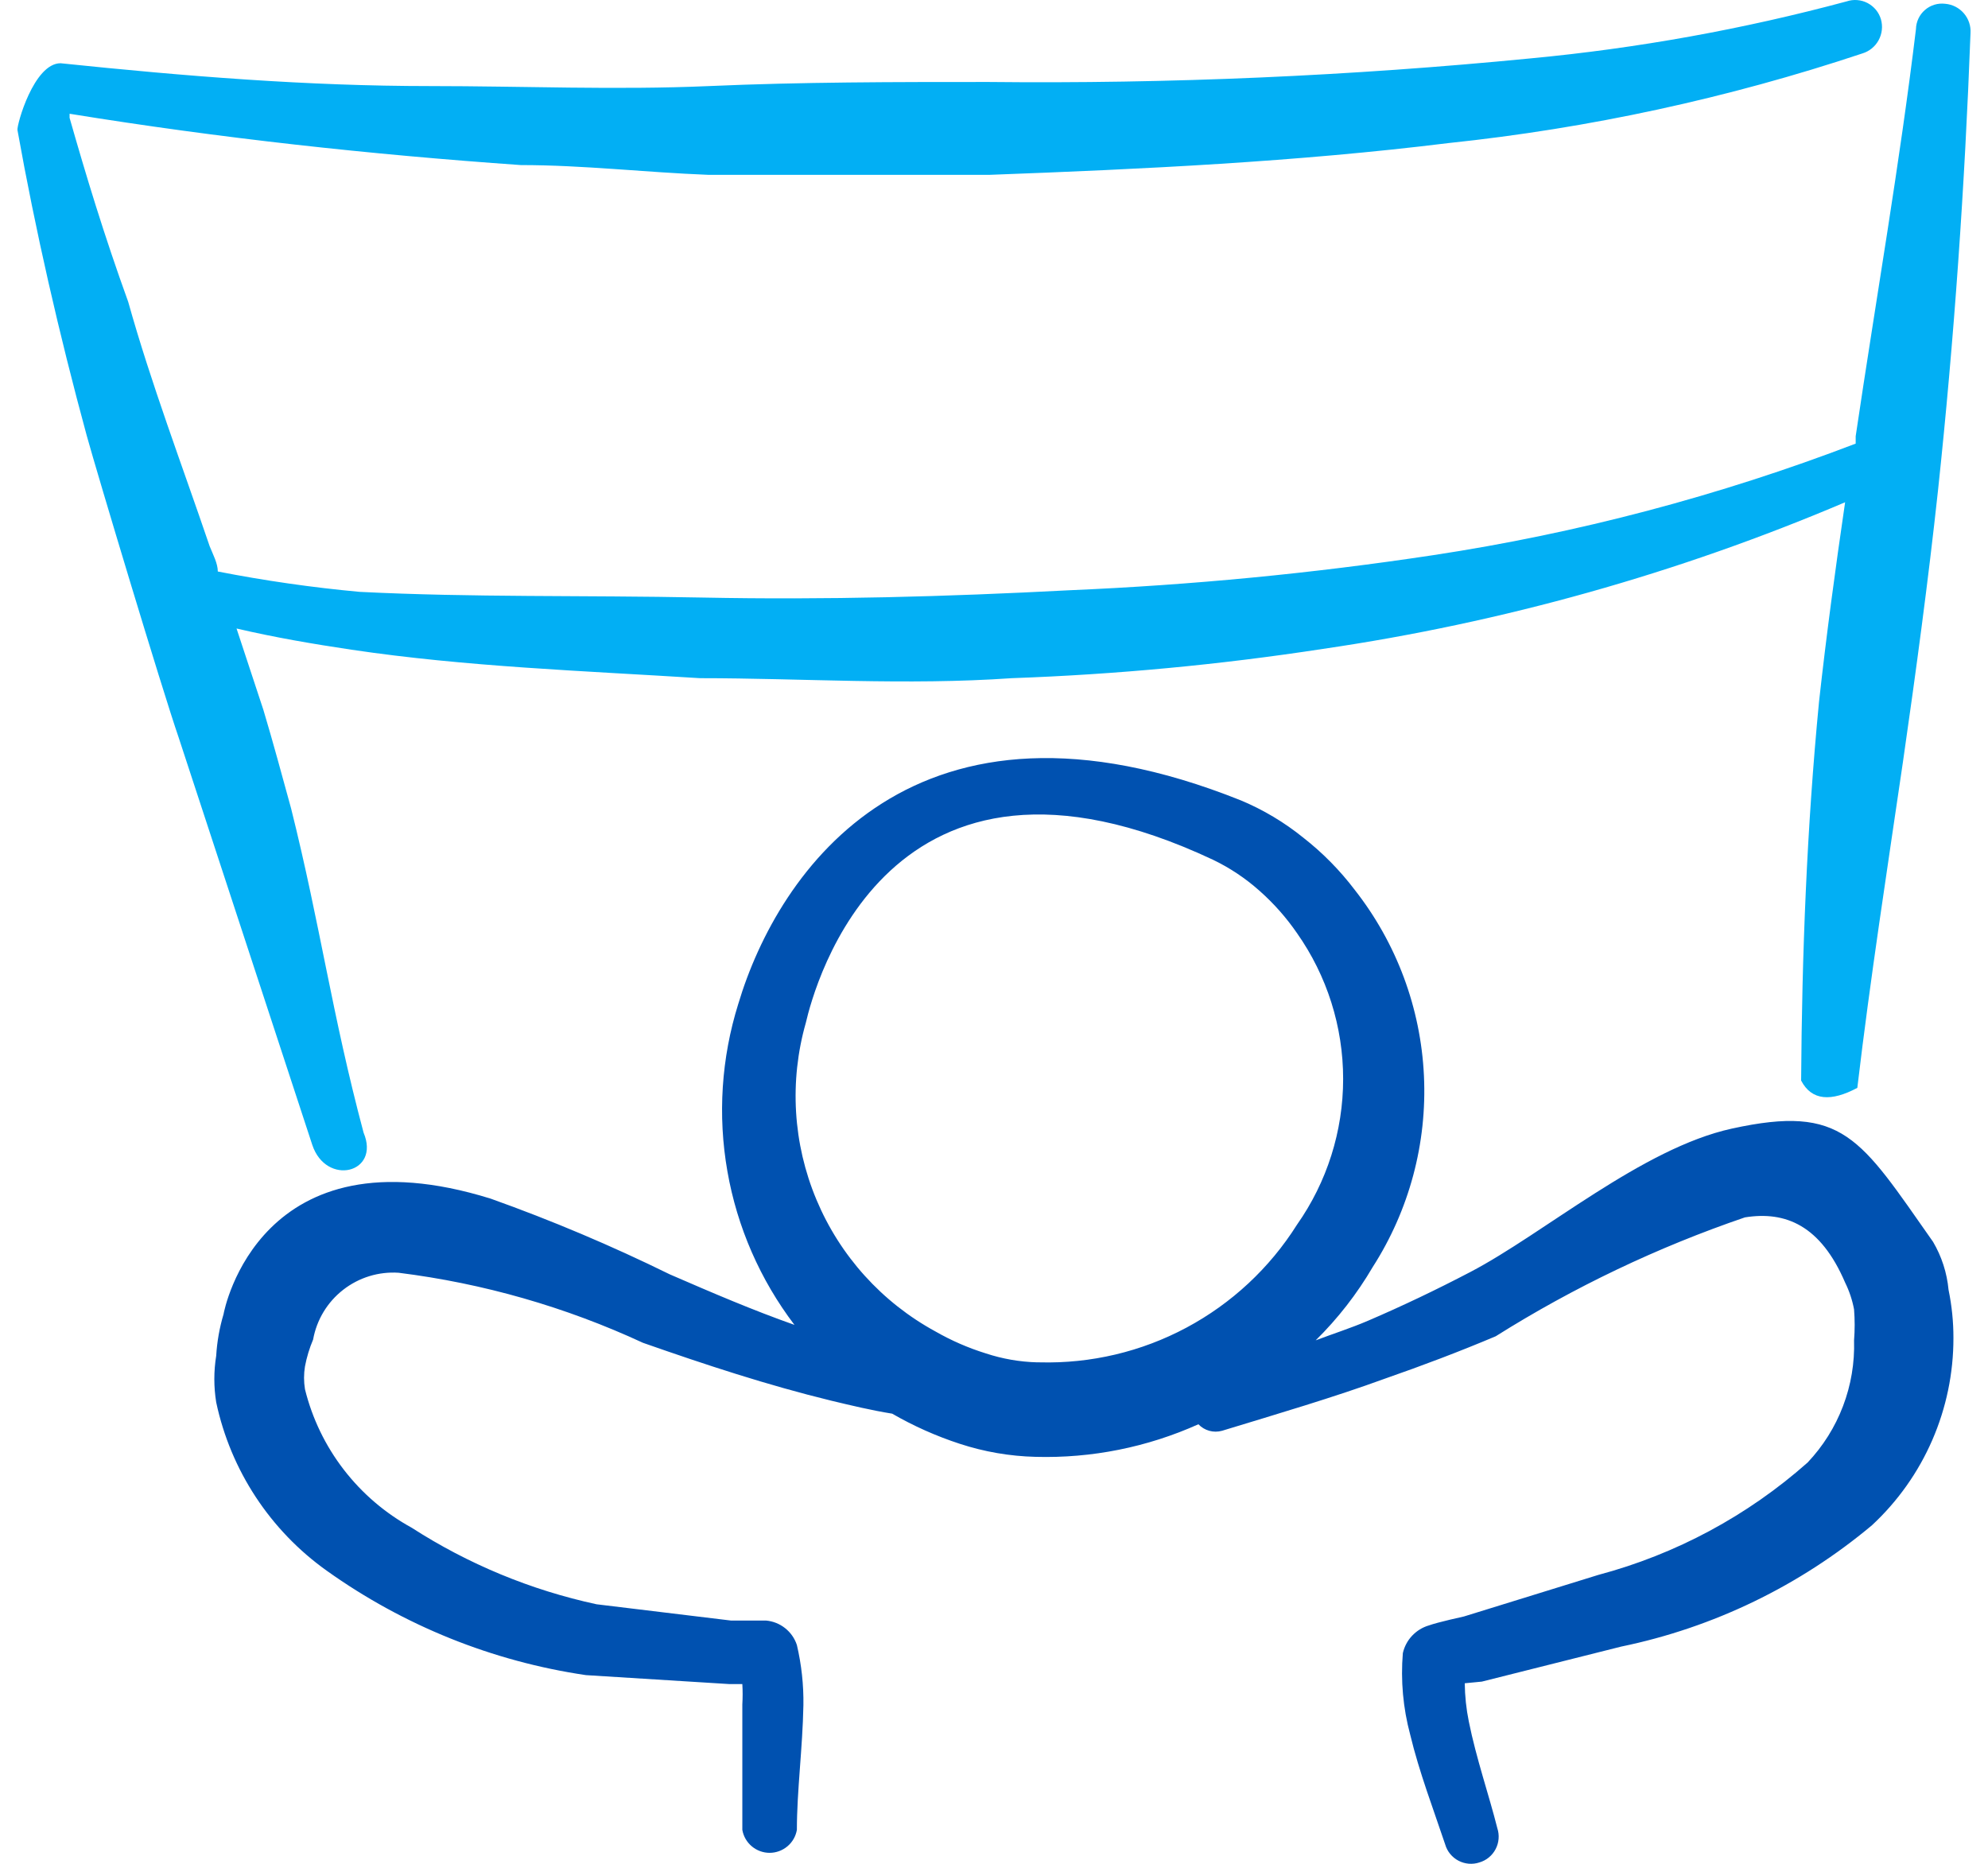 <svg width="64" height="60" viewBox="0 0 64 60" fill="none" xmlns="http://www.w3.org/2000/svg">
<path fill-rule="evenodd" clip-rule="evenodd" d="M9.372 26.028C9.083 24.979 8.795 23.904 8.48 22.855L7.615 20.233C8.847 20.521 10.08 20.731 11.312 20.915C15.009 21.465 18.785 21.596 22.534 21.832C25.812 21.832 29.168 22.069 32.576 21.832C35.931 21.713 39.275 21.398 42.593 20.889C48.374 20.042 54.023 18.456 59.4 16.169C59.085 18.319 58.797 20.443 58.56 22.593C58.167 26.657 58.01 30.721 57.984 34.785C58.325 35.441 58.954 35.467 59.793 35.021C60.212 31.481 60.763 27.942 61.261 24.533C61.681 21.623 62.074 18.712 62.389 15.802C62.913 10.899 63.254 5.969 63.437 1.066C63.452 0.834 63.375 0.605 63.223 0.429C63.071 0.252 62.856 0.142 62.625 0.122C62.508 0.108 62.39 0.117 62.277 0.151C62.165 0.185 62.061 0.242 61.972 0.319C61.883 0.396 61.811 0.49 61.761 0.596C61.711 0.702 61.683 0.818 61.681 0.935C61.156 5.288 60.396 9.614 59.74 14.045V14.281C55.346 15.963 50.784 17.168 46.132 17.873C42.257 18.459 38.353 18.835 34.438 19.001C30.453 19.21 26.572 19.315 22.639 19.237C18.706 19.158 15.245 19.237 11.574 19.053C10.043 18.912 8.521 18.693 7.012 18.398C7.012 18.136 6.855 17.847 6.75 17.585C5.858 14.963 4.862 12.341 4.128 9.719C3.341 7.543 2.764 5.628 2.24 3.793C2.24 3.793 2.24 3.793 2.24 3.662C7.091 4.449 11.915 4.973 16.766 5.314C18.785 5.314 20.777 5.55 22.796 5.628C25.812 5.628 28.827 5.628 31.869 5.628C36.798 5.445 41.753 5.209 46.63 4.606C51.162 4.13 55.628 3.162 59.95 1.722C60.176 1.655 60.365 1.502 60.478 1.295C60.591 1.089 60.618 0.846 60.553 0.62C60.52 0.509 60.466 0.406 60.392 0.316C60.318 0.227 60.227 0.153 60.125 0.099C60.022 0.045 59.91 0.012 59.794 0.003C59.678 -0.007 59.562 0.007 59.452 0.044C56.118 0.941 52.715 1.555 49.279 1.879C43.476 2.447 37.646 2.701 31.816 2.639C28.801 2.639 25.812 2.639 22.823 2.771C19.834 2.902 16.844 2.771 13.855 2.771C9.896 2.771 5.989 2.456 1.951 2.036C1.086 2.036 0.536 4.029 0.562 4.186C1.139 7.411 1.899 10.741 2.791 14.019C3.131 15.251 5.203 22.147 5.753 23.747L10.053 36.856C10.499 38.194 12.256 37.774 11.705 36.463C10.683 32.635 10.316 29.803 9.372 26.028Z" fill="#02AFF4"/>
<path fill-rule="evenodd" clip-rule="evenodd" d="M62.231 39.977C59.871 36.62 59.347 35.545 55.755 36.332C52.871 36.961 49.698 39.714 47.338 40.947C46.237 41.523 45.136 42.048 44.035 42.52C43.484 42.756 42.907 42.939 42.356 43.149C43.069 42.447 43.686 41.653 44.192 40.789C45.368 38.956 45.945 36.803 45.841 34.627C45.738 32.452 44.96 30.363 43.615 28.649C43.139 28.021 42.584 27.457 41.963 26.971C41.351 26.475 40.672 26.069 39.944 25.765C29.456 21.57 25.051 28.02 23.767 32.32C23.222 34.062 23.102 35.908 23.417 37.705C23.731 39.503 24.472 41.198 25.576 42.651C24.238 42.179 22.954 41.628 21.564 41.025C19.689 40.103 17.764 39.289 15.796 38.587C8.375 36.279 7.222 42.153 7.196 42.31C7.066 42.745 6.987 43.194 6.96 43.647C6.88 44.142 6.88 44.647 6.96 45.142C7.426 47.334 8.699 49.271 10.525 50.569C12.999 52.333 15.857 53.484 18.863 53.926L23.478 54.214H23.898C23.911 54.432 23.911 54.651 23.898 54.87C23.898 56.207 23.898 57.492 23.898 58.907C23.933 59.114 24.041 59.302 24.202 59.437C24.363 59.572 24.566 59.647 24.776 59.647C24.986 59.647 25.189 59.572 25.35 59.437C25.511 59.302 25.619 59.114 25.654 58.907C25.654 57.649 25.838 56.285 25.864 54.896C25.874 54.243 25.803 53.591 25.654 52.956C25.583 52.741 25.451 52.553 25.274 52.413C25.097 52.273 24.883 52.188 24.658 52.169H23.531L19.204 51.645C17.088 51.188 15.072 50.353 13.252 49.18C12.403 48.715 11.659 48.079 11.067 47.311C10.476 46.544 10.05 45.663 9.818 44.722C9.778 44.479 9.778 44.231 9.818 43.988C9.874 43.691 9.962 43.401 10.08 43.123C10.194 42.489 10.538 41.919 11.046 41.523C11.554 41.126 12.19 40.93 12.833 40.973C15.556 41.313 18.209 42.074 20.699 43.228C22.718 43.936 24.71 44.591 26.756 45.09C27.411 45.247 28.067 45.404 28.722 45.509C29.412 45.907 30.141 46.232 30.898 46.479C31.686 46.737 32.508 46.879 33.337 46.899C35.142 46.949 36.934 46.59 38.581 45.85C38.676 45.951 38.798 46.024 38.932 46.061C39.066 46.098 39.207 46.097 39.341 46.06C41.15 45.509 42.933 44.985 44.585 44.382C45.791 43.962 46.971 43.516 48.151 43.018C50.668 41.435 53.361 40.151 56.175 39.19C57.486 38.98 58.613 39.452 59.4 41.288C59.535 41.562 59.632 41.853 59.688 42.153C59.714 42.484 59.714 42.818 59.688 43.149C59.71 43.871 59.59 44.59 59.333 45.265C59.077 45.94 58.689 46.557 58.193 47.082C56.259 48.796 53.952 50.035 51.455 50.7L47.129 52.038C47.129 52.038 46.289 52.221 46.001 52.326C45.794 52.386 45.608 52.501 45.46 52.658C45.312 52.814 45.21 53.008 45.162 53.218C45.089 54.099 45.169 54.986 45.398 55.84C45.687 57.046 46.158 58.278 46.526 59.379C46.558 59.491 46.613 59.594 46.687 59.684C46.76 59.773 46.851 59.847 46.954 59.901C47.057 59.955 47.169 59.987 47.285 59.997C47.4 60.006 47.517 59.993 47.627 59.956C47.738 59.923 47.842 59.869 47.931 59.795C48.021 59.721 48.095 59.63 48.148 59.528C48.202 59.425 48.235 59.313 48.244 59.197C48.254 59.081 48.24 58.965 48.204 58.855C47.941 57.806 47.522 56.6 47.286 55.42C47.203 55.014 47.16 54.602 47.155 54.188L47.705 54.135L52.189 53.008C55.163 52.394 57.938 51.051 60.265 49.101C61.094 48.331 61.755 47.398 62.206 46.36C62.657 45.322 62.889 44.202 62.887 43.071C62.888 42.551 62.835 42.032 62.73 41.523C62.679 40.977 62.509 40.449 62.231 39.977ZM33.389 43.857C32.828 43.842 32.271 43.745 31.737 43.569C31.171 43.393 30.626 43.156 30.112 42.861C28.392 41.924 27.042 40.429 26.285 38.623C25.527 36.817 25.406 34.807 25.943 32.923C26.205 31.796 28.565 22.75 39.053 27.679C39.595 27.94 40.098 28.276 40.547 28.676C41.003 29.079 41.408 29.537 41.754 30.039C42.721 31.413 43.24 33.052 43.24 34.733C43.24 36.413 42.721 38.052 41.754 39.426C40.876 40.82 39.65 41.962 38.197 42.739C36.745 43.516 35.115 43.901 33.468 43.857H33.389Z" fill="#0051B0"/>
</svg>
